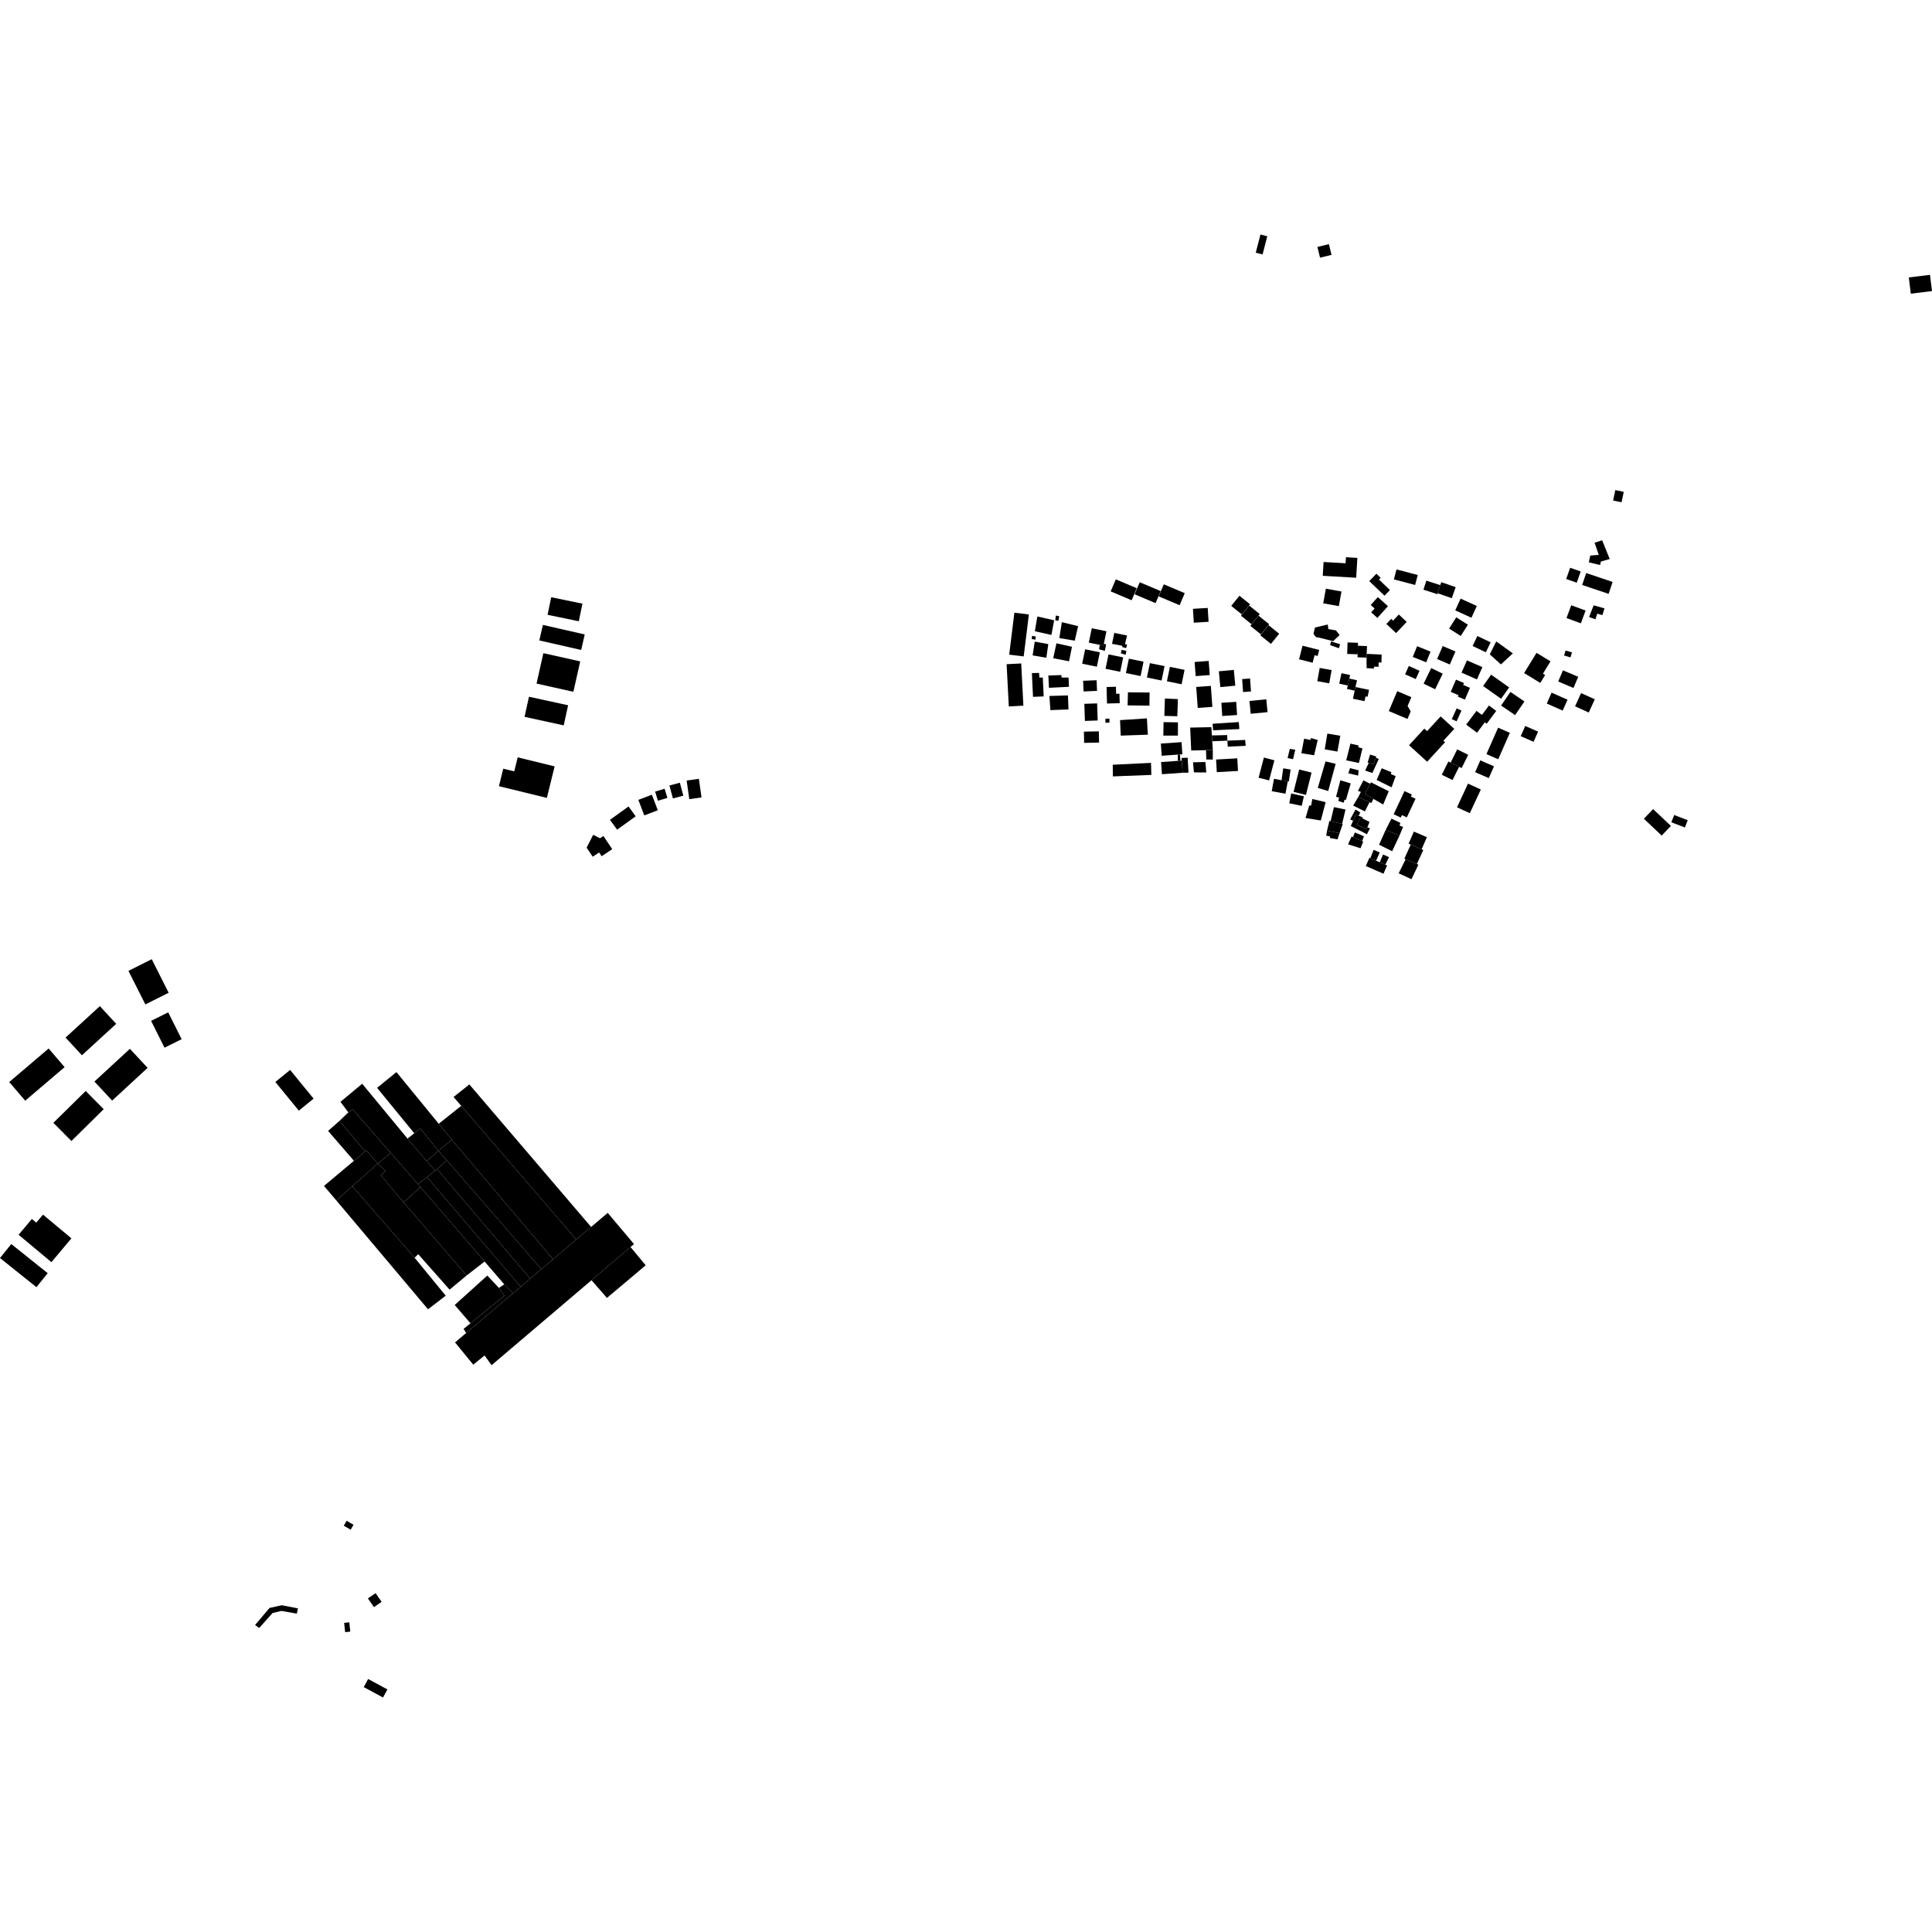 <?xml version="1.0" encoding="utf-8" standalone="no"?>
<!DOCTYPE svg PUBLIC "-//W3C//DTD SVG 1.1//EN"
  "http://www.w3.org/Graphics/SVG/1.1/DTD/svg11.dtd">
<!-- Created with matplotlib (https://matplotlib.org/) -->
<svg height="288pt" version="1.1" viewBox="0 0 288 288" width="288pt" xmlns="http://www.w3.org/2000/svg" xmlns:xlink="http://www.w3.org/1999/xlink">
 <defs>
  <style type="text/css">
*{stroke-linecap:butt;stroke-linejoin:round;}
  </style>
 </defs>
 <g id="figure_1">
  <g id="patch_1">
   <path d="M 0 288 
L 288 288 
L 288 0 
L 0 0 
z
" style="fill:none;opacity:0;"/>
  </g>
  <g id="axes_1">
   <g id="PatchCollection_1">
    <path clip-path="url(#pc599d3518e)" d="M 82.17 89.027 
L 81.625 91.649 
L 86.278 92.61 
L 86.823 89.988 
L 82.17 89.027 
"/>
    <path clip-path="url(#pc599d3518e)" d="M 80.929 93.155 
L 80.396 95.469 
L 86.633 96.889 
L 87.164 94.576 
L 80.929 93.155 
"/>
    <path clip-path="url(#pc599d3518e)" d="M 80.999 97.367 
L 79.98 101.899 
L 85.474 103.124 
L 86.493 98.592 
L 80.999 97.367 
"/>
    <path clip-path="url(#pc599d3518e)" d="M 78.853 103.863 
L 78.196 106.859 
L 84.031 108.129 
L 84.688 105.133 
L 78.853 103.863 
"/>
    <path clip-path="url(#pc599d3518e)" d="M 77.172 112.897 
L 76.657 114.986 
L 75.018 114.586 
L 74.376 117.197 
L 81.52 118.941 
L 82.677 114.242 
L 77.172 112.897 
"/>
    <path clip-path="url(#pc599d3518e)" d="M 88.425 124.444 
L 87.447 126.357 
L 88.354 127.712 
L 89.308 127.078 
L 89.682 127.637 
L 91.266 126.584 
L 89.95 124.617 
L 89.438 124.957 
L 88.425 124.444 
"/>
    <path clip-path="url(#pc599d3518e)" d="M 90.927 122.213 
L 91.992 123.679 
L 94.758 121.685 
L 93.693 120.217 
L 90.927 122.213 
"/>
    <path clip-path="url(#pc599d3518e)" d="M 95.157 119.233 
L 96.042 121.55 
L 98.059 120.785 
L 97.174 118.469 
L 95.157 119.233 
"/>
    <path clip-path="url(#pc599d3518e)" d="M 97.661 118.004 
L 98.073 119.366 
L 99.487 118.94 
L 99.075 117.578 
L 97.661 118.004 
"/>
    <path clip-path="url(#pc599d3518e)" d="M 99.792 117.095 
L 100.311 119.024 
L 101.864 118.608 
L 101.344 116.679 
L 99.792 117.095 
"/>
    <path clip-path="url(#pc599d3518e)" d="M 102.357 116.353 
L 102.75 119.129 
L 104.573 118.872 
L 104.179 116.096 
L 102.357 116.353 
"/>
    <path clip-path="url(#pc599d3518e)" d="M 245.052 122.05 
L 247.704 124.558 
L 249.077 123.116 
L 246.426 120.609 
L 245.052 122.05 
"/>
    <path clip-path="url(#pc599d3518e)" d="M 249.565 121.492 
L 249.146 122.576 
L 251.167 123.352 
L 251.586 122.269 
L 249.565 121.492 
"/>
    <path clip-path="url(#pc599d3518e)" d="M 226.691 109.738 
L 228.606 110.583 
L 229.282 109.064 
L 227.367 108.219 
L 226.691 109.738 
"/>
    <path clip-path="url(#pc599d3518e)" d="M 235.686 103.319 
L 234.791 105.293 
L 236.837 106.214 
L 237.731 104.24 
L 235.686 103.319 
"/>
    <path clip-path="url(#pc599d3518e)" d="M 231.296 103.256 
L 230.574 104.876 
L 232.948 105.927 
L 233.67 104.306 
L 231.296 103.256 
"/>
    <path clip-path="url(#pc599d3518e)" d="M 232.988 99.927 
L 232.279 101.592 
L 234.555 102.555 
L 235.265 100.89 
L 232.988 99.927 
"/>
    <path clip-path="url(#pc599d3518e)" d="M 233.374 96.97 
L 233.15 97.712 
L 234.108 97.998 
L 234.331 97.255 
L 233.374 96.97 
"/>
    <path clip-path="url(#pc599d3518e)" d="M 229.048 97.316 
L 227.197 100.334 
L 229.609 101.802 
L 230.327 100.63 
L 230.004 100.431 
L 231.135 98.585 
L 229.048 97.316 
"/>
    <path clip-path="url(#pc599d3518e)" d="M 225.159 103.144 
L 223.765 105.175 
L 225.852 106.598 
L 227.247 104.567 
L 225.159 103.144 
"/>
    <path clip-path="url(#pc599d3518e)" d="M 218.562 108.021 
L 220.182 109.224 
L 221.336 107.678 
L 221.618 107.887 
L 223.042 105.978 
L 221.957 105.171 
L 220.91 106.572 
L 220.096 105.969 
L 218.562 108.021 
"/>
    <path clip-path="url(#pc599d3518e)" d="M 223.319 108.473 
L 221.581 112.416 
L 223.337 113.183 
L 225.073 109.239 
L 223.319 108.473 
"/>
    <path clip-path="url(#pc599d3518e)" d="M 220.666 113.347 
L 219.897 115.107 
L 221.935 115.991 
L 222.704 114.232 
L 220.666 113.347 
"/>
    <path clip-path="url(#pc599d3518e)" d="M 218.832 116.813 
L 217.194 120.341 
L 219.105 121.222 
L 220.744 117.695 
L 218.832 116.813 
"/>
    <path clip-path="url(#pc599d3518e)" d="M 217.862 105.922 
L 217.141 105.597 
L 216.413 107.202 
L 217.134 107.527 
L 217.862 105.922 
"/>
    <path clip-path="url(#pc599d3518e)" d="M 214.752 106.794 
L 216.789 108.651 
L 215.167 110.418 
L 215.414 110.643 
L 212.742 113.55 
L 210.044 111.089 
L 212.321 108.611 
L 212.735 108.988 
L 214.752 106.794 
"/>
    <path clip-path="url(#pc599d3518e)" d="M 215.908 113.516 
L 216.244 113.681 
L 217.508 114.307 
L 216.525 116.282 
L 214.925 115.492 
L 215.908 113.516 
"/>
    <path clip-path="url(#pc599d3518e)" d="M 216.244 113.681 
L 217.508 114.307 
L 217.887 114.49 
L 218.864 112.519 
L 217.222 111.712 
L 216.244 113.681 
"/>
    <path clip-path="url(#pc599d3518e)" d="M 224.966 102.473 
L 222.282 100.573 
L 221.08 102.262 
L 223.764 104.161 
L 224.966 102.473 
"/>
    <path clip-path="url(#pc599d3518e)" d="M 218.676 98.441 
L 217.867 100.273 
L 220.166 101.281 
L 220.975 99.449 
L 218.676 98.441 
"/>
    <path clip-path="url(#pc599d3518e)" d="M 217.043 101.312 
L 216.255 103.136 
L 217.42 103.635 
L 217.329 103.846 
L 218.368 104.291 
L 219.125 102.535 
L 218.116 102.102 
L 218.236 101.822 
L 217.043 101.312 
"/>
    <path clip-path="url(#pc599d3518e)" d="M 213.348 99.591 
L 212.215 101.914 
L 213.934 102.746 
L 215.067 100.424 
L 213.348 99.591 
"/>
    <path clip-path="url(#pc599d3518e)" d="M 215.062 96.306 
L 214.225 98.24 
L 216.121 99.055 
L 216.959 97.121 
L 215.062 96.306 
"/>
    <path clip-path="url(#pc599d3518e)" d="M 222.205 95.748 
L 221.495 97.233 
L 219.519 96.297 
L 220.228 94.81 
L 222.205 95.748 
"/>
    <path clip-path="url(#pc599d3518e)" d="M 234.218 90.227 
L 233.515 92.135 
L 235.661 92.918 
L 236.363 91.01 
L 234.218 90.227 
"/>
    <path clip-path="url(#pc599d3518e)" d="M 236.879 91.979 
L 237.564 90.234 
L 239.174 90.687 
L 238.869 91.701 
L 238.106 91.473 
L 237.829 92.317 
L 236.879 91.979 
"/>
    <path clip-path="url(#pc599d3518e)" d="M 234.06 84.637 
L 233.471 86.312 
L 235.045 86.86 
L 235.634 85.187 
L 234.06 84.637 
"/>
    <path clip-path="url(#pc599d3518e)" d="M 236.451 85.424 
L 235.85 87.2 
L 239.793 88.525 
L 240.394 86.751 
L 236.451 85.424 
"/>
    <path clip-path="url(#pc599d3518e)" d="M 236.848 83.828 
L 238.524 84.229 
L 238.642 83.706 
L 239.958 83.331 
L 238.831 80.538 
L 237.7 80.907 
L 238.326 82.712 
L 237.053 82.818 
L 236.848 83.828 
"/>
    <path clip-path="url(#pc599d3518e)" d="M 240.794 73.056 
L 240.464 74.61 
L 241.72 74.874 
L 242.05 73.321 
L 240.794 73.056 
"/>
    <path clip-path="url(#pc599d3518e)" d="M 222.078 97.538 
L 223.737 99.044 
L 225.517 97.401 
L 223.044 95.617 
L 222.078 97.538 
"/>
    <path clip-path="url(#pc599d3518e)" d="M 216.016 93.701 
L 217.75 94.8 
L 218.82 93.125 
L 217.086 92.026 
L 216.016 93.701 
"/>
    <path clip-path="url(#pc599d3518e)" d="M 216.93 90.986 
L 219.344 92.085 
L 220.146 90.333 
L 217.733 89.235 
L 216.93 90.986 
"/>
    <path clip-path="url(#pc599d3518e)" d="M 206.664 93.015 
L 208.117 94.374 
L 209.693 92.702 
L 208.519 91.605 
L 207.66 92.516 
L 207.38 92.255 
L 206.664 93.015 
"/>
    <path clip-path="url(#pc599d3518e)" d="M 205.392 89.009 
L 204.329 90.188 
L 204.914 90.711 
L 204.4 91.28 
L 205.327 92.109 
L 206.903 90.361 
L 205.392 89.009 
"/>
    <path clip-path="url(#pc599d3518e)" d="M 204.113 86.627 
L 206.385 88.801 
L 207.198 87.955 
L 205.563 86.391 
L 205.811 86.132 
L 205.177 85.524 
L 204.113 86.627 
"/>
    <path clip-path="url(#pc599d3518e)" d="M 208.174 84.884 
L 207.781 86.369 
L 210.949 87.2 
L 211.341 85.716 
L 208.174 84.884 
"/>
    <path clip-path="url(#pc599d3518e)" d="M 212.621 86.559 
L 212.189 87.904 
L 214.326 88.587 
L 214.289 88.433 
L 214.68 87.218 
L 212.621 86.559 
"/>
    <path clip-path="url(#pc599d3518e)" d="M 214.289 88.433 
L 216.419 89.17 
L 216.994 87.523 
L 214.865 86.786 
L 214.68 87.218 
L 214.289 88.433 
"/>
    <path clip-path="url(#pc599d3518e)" d="M 197.643 87.756 
L 197.25 89.937 
L 199.579 90.354 
L 199.972 88.173 
L 197.643 87.756 
"/>
    <path clip-path="url(#pc599d3518e)" d="M 197.303 83.775 
L 197.182 85.834 
L 202.164 86.124 
L 202.34 83.163 
L 200.637 83.063 
L 200.583 83.967 
L 197.303 83.775 
"/>
    <path clip-path="url(#pc599d3518e)" d="M 187.894 34.957 
L 187.193 37.67 
L 188.211 37.93 
L 188.91 35.218 
L 187.894 34.957 
"/>
    <path clip-path="url(#pc599d3518e)" d="M 196.386 36.81 
L 196.776 38.412 
L 198.487 37.996 
L 198.098 36.395 
L 196.386 36.81 
"/>
    <path clip-path="url(#pc599d3518e)" d="M 208.284 103.033 
L 207.024 105.998 
L 209.813 107.173 
L 210.291 106.05 
L 209.829 105.243 
L 210.39 103.923 
L 208.284 103.033 
"/>
    <path clip-path="url(#pc599d3518e)" d="M 210.013 99.277 
L 209.452 100.515 
L 211.042 101.23 
L 211.605 99.994 
L 210.013 99.277 
"/>
    <path clip-path="url(#pc599d3518e)" d="M 211.245 96.331 
L 210.599 97.928 
L 212.601 98.733 
L 213.246 97.134 
L 211.245 96.331 
"/>
    <path clip-path="url(#pc599d3518e)" d="M 202.052 102.412 
L 201.937 102.957 
L 201.683 104.158 
L 203.406 104.521 
L 203.558 103.806 
L 203.862 103.87 
L 204.081 102.84 
L 202.052 102.412 
"/>
    <path clip-path="url(#pc599d3518e)" d="M 201.937 102.957 
L 202.052 102.412 
L 202.287 101.409 
L 201.138 101.152 
L 200.918 102.188 
L 200.789 102.696 
L 201.937 102.957 
"/>
    <path clip-path="url(#pc599d3518e)" d="M 200.918 102.188 
L 201.138 101.152 
L 201.251 100.628 
L 199.971 100.355 
L 199.637 101.915 
L 200.918 102.188 
"/>
    <path clip-path="url(#pc599d3518e)" d="M 196.727 99.569 
L 196.368 101.542 
L 198.144 101.864 
L 198.504 99.891 
L 196.727 99.569 
"/>
    <path clip-path="url(#pc599d3518e)" d="M 194.167 96.255 
L 193.65 98.28 
L 195.674 98.792 
L 195.962 97.67 
L 196.42 97.787 
L 196.651 96.885 
L 194.167 96.255 
"/>
    <path clip-path="url(#pc599d3518e)" d="M 209.979 125.765 
L 210.301 125.904 
L 211.92 126.601 
L 212.704 124.796 
L 210.764 123.961 
L 209.979 125.765 
"/>
    <path clip-path="url(#pc599d3518e)" d="M 210.301 125.904 
L 209.339 128.014 
L 209.532 128.095 
L 211.21 128.794 
L 212.171 126.706 
L 211.92 126.601 
L 210.301 125.904 
"/>
    <path clip-path="url(#pc599d3518e)" d="M 209.532 128.095 
L 211.21 128.794 
L 211.433 128.904 
L 210.406 131.061 
L 208.498 130.181 
L 209.532 128.095 
"/>
    <path clip-path="url(#pc599d3518e)" d="M 204.139 127.869 
L 203.6 129.097 
L 206.233 130.245 
L 206.772 129.015 
L 206.514 128.902 
L 205.672 128.536 
L 205.132 128.301 
L 204.271 127.927 
L 204.139 127.869 
"/>
    <path clip-path="url(#pc599d3518e)" d="M 14.077 161.223 
L 16.717 164.064 
L 22.004 159.184 
L 19.365 156.344 
L 14.077 161.223 
"/>
    <path clip-path="url(#pc599d3518e)" d="M 7.956 167.377 
L 10.645 170.087 
L 15.459 165.342 
L 12.772 162.633 
L 7.956 167.377 
"/>
    <path clip-path="url(#pc599d3518e)" d="M 1.375 161.298 
L 3.757 164.078 
L 9.631 159.076 
L 7.25 156.298 
L 1.375 161.298 
"/>
    <path clip-path="url(#pc599d3518e)" d="M 9.773 154.668 
L 12.209 157.309 
L 17.322 152.623 
L 14.886 149.983 
L 9.773 154.668 
"/>
    <path clip-path="url(#pc599d3518e)" d="M 22.522 152.175 
L 24.522 156.176 
L 27.075 154.91 
L 25.075 150.908 
L 22.522 152.175 
"/>
    <path clip-path="url(#pc599d3518e)" d="M 19.147 144.728 
L 21.67 149.728 
L 25.142 147.987 
L 22.619 142.987 
L 19.147 144.728 
"/>
    <path clip-path="url(#pc599d3518e)" d="M 2.772 184.067 
L 7.667 188.145 
L 10.647 184.595 
L 6.409 181.064 
L 5.409 182.254 
L 4.753 181.707 
L 2.772 184.067 
"/>
    <path clip-path="url(#pc599d3518e)" d="M 0 187.533 
L 5.431 191.876 
L 7.11 189.791 
L 1.679 185.448 
L 0 187.533 
"/>
    <path clip-path="url(#pc599d3518e)" d="M 54.879 250.287 
L 54.223 251.493 
L 57.095 253.043 
L 57.751 251.837 
L 54.879 250.287 
"/>
    <path clip-path="url(#pc599d3518e)" d="M 54.843 238.274 
L 55.747 239.573 
L 56.888 238.783 
L 55.984 237.486 
L 54.843 238.274 
"/>
    <path clip-path="url(#pc599d3518e)" d="M 51.246 227.436 
L 52.271 228.029 
L 52.699 227.296 
L 51.672 226.703 
L 51.246 227.436 
"/>
    <path clip-path="url(#pc599d3518e)" d="M 51.301 241.919 
L 52.066 241.836 
L 52.219 243.221 
L 51.453 243.305 
L 51.301 241.919 
"/>
    <path clip-path="url(#pc599d3518e)" d="M 38.027 242.238 
L 38.637 242.68 
L 40.628 240.452 
L 41.945 240.135 
L 44.251 240.543 
L 44.412 239.752 
L 41.987 239.289 
L 40.177 239.695 
L 38.027 242.238 
"/>
    <path clip-path="url(#pc599d3518e)" d="M 204.271 127.927 
L 204.766 126.684 
L 205.666 127.079 
L 205.132 128.301 
L 204.271 127.927 
"/>
    <path clip-path="url(#pc599d3518e)" d="M 205.672 128.536 
L 206.173 127.378 
L 207.055 127.773 
L 206.514 128.902 
L 205.672 128.536 
"/>
    <path clip-path="url(#pc599d3518e)" d="M 205.574 125.922 
L 206.561 123.719 
L 208.62 124.558 
L 207.526 126.894 
L 205.574 125.922 
"/>
    <path clip-path="url(#pc599d3518e)" d="M 206.561 123.719 
L 207.416 122.035 
L 208.746 122.658 
L 208.63 123.067 
L 209.153 123.272 
L 208.62 124.558 
L 206.561 123.719 
"/>
    <path clip-path="url(#pc599d3518e)" d="M 207.749 121.38 
L 209.368 117.927 
L 210.464 118.438 
L 210.32 118.745 
L 211.013 119.068 
L 209.712 121.844 
L 208.983 121.506 
L 208.81 121.873 
L 207.749 121.38 
"/>
    <path clip-path="url(#pc599d3518e)" d="M 205.213 116.265 
L 205.972 114.523 
L 207.416 115.114 
L 207.322 115.384 
L 208.05 115.698 
L 207.445 117.365 
L 205.213 116.265 
"/>
    <path clip-path="url(#pc599d3518e)" d="M 203.459 118.355 
L 204.247 116.838 
L 204.362 116.619 
L 207.02 117.95 
L 206.187 119.931 
L 204.734 119.09 
L 203.459 118.355 
"/>
    <path clip-path="url(#pc599d3518e)" d="M 204.247 116.838 
L 203.243 116.325 
L 202.428 117.895 
L 202.865 118.045 
L 202.477 118.814 
L 204.158 119.585 
L 204.425 119.706 
L 204.734 119.09 
L 203.459 118.355 
L 204.247 116.838 
"/>
    <path clip-path="url(#pc599d3518e)" d="M 201.714 120.085 
L 202.477 118.814 
L 204.158 119.585 
L 203.457 120.955 
L 201.714 120.085 
"/>
    <path clip-path="url(#pc599d3518e)" d="M 202.242 122.904 
L 202.817 121.864 
L 203.113 122.01 
L 204.151 122.518 
L 203.83 123.333 
L 203.722 123.607 
L 202.242 122.904 
"/>
    <path clip-path="url(#pc599d3518e)" d="M 203.83 123.333 
L 204.221 123.478 
L 203.764 124.353 
L 201.356 123.136 
L 201.703 122.348 
L 202.105 121.436 
L 202.532 121.604 
L 203.144 121.844 
L 203.113 122.01 
L 202.817 121.864 
L 202.242 122.904 
L 203.722 123.607 
L 203.83 123.333 
"/>
    <path clip-path="url(#pc599d3518e)" d="M 201.703 122.348 
L 201.275 122.145 
L 202.062 120.68 
L 202.773 121.119 
L 202.532 121.604 
L 202.105 121.436 
L 201.703 122.348 
"/>
    <path clip-path="url(#pc599d3518e)" d="M 201.485 124.698 
L 201.688 124.786 
L 203.05 125.383 
L 203.213 125.454 
L 202.812 126.449 
L 200.946 125.861 
L 201.485 124.698 
"/>
    <path clip-path="url(#pc599d3518e)" d="M 201.688 124.786 
L 201.97 124.09 
L 203.323 124.663 
L 203.05 125.383 
L 201.688 124.786 
"/>
    <path clip-path="url(#pc599d3518e)" d="M 197.692 124.568 
L 197.824 123.826 
L 199.684 124.201 
L 199.383 125.12 
L 198.269 124.925 
L 198.262 124.68 
L 197.692 124.568 
"/>
    <path clip-path="url(#pc599d3518e)" d="M 197.824 123.826 
L 198.17 122.364 
L 198.352 122.407 
L 200.07 122.811 
L 200.166 122.834 
L 199.684 124.201 
L 197.824 123.826 
"/>
    <path clip-path="url(#pc599d3518e)" d="M 198.352 122.407 
L 198.847 120.317 
L 200.573 120.674 
L 200.07 122.811 
L 198.352 122.407 
"/>
    <path clip-path="url(#pc599d3518e)" d="M 195.626 119.105 
L 197.612 119.577 
L 196.895 122.31 
L 194.614 121.939 
L 195.164 120.081 
L 195.441 120.093 
L 195.626 119.105 
"/>
    <path clip-path="url(#pc599d3518e)" d="M 192.48 118.28 
L 194.372 118.703 
L 194.045 120.125 
L 192.185 119.742 
L 192.48 118.28 
"/>
    <path clip-path="url(#pc599d3518e)" d="M 193.667 114.709 
L 195.511 115.169 
L 194.676 118.501 
L 192.831 118.041 
L 193.667 114.709 
"/>
    <path clip-path="url(#pc599d3518e)" d="M 196.439 117.452 
L 197.994 117.917 
L 199.103 113.863 
L 197.593 113.498 
L 196.439 117.452 
"/>
    <path clip-path="url(#pc599d3518e)" d="M 199.804 116.317 
L 201.347 116.783 
L 200.632 119.26 
L 200.425 119.204 
L 200.305 119.659 
L 199.507 119.406 
L 199.614 118.882 
L 199.16 118.792 
L 199.804 116.317 
"/>
    <path clip-path="url(#pc599d3518e)" d="M 200.993 115.278 
L 201.248 114.503 
L 202.531 114.833 
L 202.452 115.613 
L 200.993 115.278 
"/>
    <path clip-path="url(#pc599d3518e)" d="M 201.311 110.849 
L 202.531 111.129 
L 202.467 111.386 
L 203.099 111.572 
L 202.57 113.737 
L 200.678 113.344 
L 201.311 110.849 
"/>
    <path clip-path="url(#pc599d3518e)" d="M 204.236 112.479 
L 205.18 112.788 
L 205.109 112.966 
L 204.731 113.916 
L 204.031 113.722 
L 203.872 113.676 
L 204.236 112.479 
"/>
    <path clip-path="url(#pc599d3518e)" d="M 205.109 112.966 
L 205.529 113.145 
L 204.577 115.231 
L 203.507 114.865 
L 204.031 113.722 
L 204.731 113.916 
L 205.109 112.966 
"/>
    <path clip-path="url(#pc599d3518e)" d="M 197.866 109.357 
L 199.796 109.678 
L 199.366 112.034 
L 197.476 111.702 
L 197.866 109.357 
"/>
    <path clip-path="url(#pc599d3518e)" d="M 195.339 110.303 
L 195.423 110.024 
L 196.428 110.311 
L 195.891 112.59 
L 193.992 112.278 
L 194.399 110.118 
L 195.339 110.303 
"/>
    <path clip-path="url(#pc599d3518e)" d="M 192.268 111.634 
L 193.082 111.754 
L 192.756 113.175 
L 191.94 113.006 
L 192.268 111.634 
"/>
    <path clip-path="url(#pc599d3518e)" d="M 196.017 93.544 
L 197.926 93.096 
L 198.021 93.781 
L 199.146 93.969 
L 199.691 94.66 
L 198.729 95.582 
L 196.641 95.051 
L 196.229 94.989 
L 196.037 94.828 
L 195.803 94.481 
L 196.017 93.544 
"/>
    <path clip-path="url(#pc599d3518e)" d="M 198.279 96.173 
L 198.407 95.613 
L 199.77 96.038 
L 199.598 96.633 
L 198.279 96.173 
"/>
    <path clip-path="url(#pc599d3518e)" d="M 200.878 95.768 
L 202.425 95.82 
L 202.432 96.259 
L 202.382 97.533 
L 200.822 97.482 
L 200.878 95.768 
"/>
    <path clip-path="url(#pc599d3518e)" d="M 202.432 96.259 
L 203.775 96.31 
L 203.73 97.472 
L 203.707 98.031 
L 202.364 97.979 
L 202.382 97.533 
L 202.432 96.259 
"/>
    <path clip-path="url(#pc599d3518e)" d="M 203.73 97.472 
L 205.954 97.575 
L 205.934 98.775 
L 205.51 98.743 
L 205.507 99.39 
L 204.815 99.377 
L 204.823 99.654 
L 203.717 99.6 
L 203.707 98.031 
L 203.73 97.472 
"/>
    <path clip-path="url(#pc599d3518e)" d="M 183.536 90.318 
L 184.765 88.806 
L 186.343 90.079 
L 185.113 91.59 
L 183.536 90.318 
"/>
    <path clip-path="url(#pc599d3518e)" d="M 184.986 91.779 
L 186.215 90.267 
L 187.793 91.54 
L 186.562 93.052 
L 184.986 91.779 
"/>
    <path clip-path="url(#pc599d3518e)" d="M 186.386 93.295 
L 187.615 91.782 
L 189.191 93.054 
L 187.962 94.568 
L 186.386 93.295 
"/>
    <path clip-path="url(#pc599d3518e)" d="M 187.878 94.71 
L 189.107 93.197 
L 190.685 94.47 
L 189.456 95.983 
L 187.878 94.71 
"/>
    <path clip-path="url(#pc599d3518e)" d="M 165.568 88.158 
L 166.333 86.364 
L 169.456 87.683 
L 168.693 89.479 
L 165.568 88.158 
"/>
    <path clip-path="url(#pc599d3518e)" d="M 169.134 88.589 
L 169.899 86.794 
L 173.022 88.113 
L 172.258 89.908 
L 169.134 88.589 
"/>
    <path clip-path="url(#pc599d3518e)" d="M 172.721 88.898 
L 173.485 87.102 
L 176.609 88.421 
L 175.844 90.218 
L 172.721 88.898 
"/>
    <path clip-path="url(#pc599d3518e)" d="M 177.831 90.756 
L 180.033 90.624 
L 180.159 92.691 
L 177.956 92.825 
L 177.831 90.756 
"/>
    <path clip-path="url(#pc599d3518e)" d="M 178.078 98.682 
L 180.174 98.523 
L 180.336 100.629 
L 178.239 100.787 
L 178.078 98.682 
"/>
    <path clip-path="url(#pc599d3518e)" d="M 181.693 100.067 
L 183.922 99.86 
L 184.144 102.213 
L 181.913 102.421 
L 181.693 100.067 
"/>
    <path clip-path="url(#pc599d3518e)" d="M 185.163 101.231 
L 186.344 101.146 
L 186.482 103.077 
L 185.301 103.161 
L 185.163 101.231 
"/>
    <path clip-path="url(#pc599d3518e)" d="M 186.255 104.491 
L 188.765 104.247 
L 188.952 106.157 
L 186.443 106.401 
L 186.255 104.491 
"/>
    <path clip-path="url(#pc599d3518e)" d="M 182.069 104.766 
L 184.279 104.623 
L 184.407 106.587 
L 182.196 106.73 
L 182.069 104.766 
"/>
    <path clip-path="url(#pc599d3518e)" d="M 178.317 102.404 
L 180.499 102.246 
L 180.727 105.371 
L 178.545 105.53 
L 178.317 102.404 
"/>
    <path clip-path="url(#pc599d3518e)" d="M 180.759 107.887 
L 184.667 107.639 
L 184.746 108.68 
L 180.837 108.864 
L 180.759 107.887 
"/>
    <path clip-path="url(#pc599d3518e)" d="M 181.28 113.221 
L 184.44 113.044 
L 184.545 114.926 
L 181.384 115.103 
L 181.28 113.221 
"/>
    <path clip-path="url(#pc599d3518e)" d="M 188.405 112.927 
L 189.97 113.337 
L 189.182 116.337 
L 187.618 115.929 
L 188.405 112.927 
"/>
    <path clip-path="url(#pc599d3518e)" d="M 189.914 116.094 
L 191.037 116.301 
L 191.964 116.471 
L 191.622 118.318 
L 189.572 117.942 
L 189.914 116.094 
"/>
    <path clip-path="url(#pc599d3518e)" d="M 191.037 116.301 
L 191.289 114.535 
L 192.39 114.71 
L 192.122 116.501 
L 191.964 116.471 
L 191.037 116.301 
"/>
    <path clip-path="url(#pc599d3518e)" d="M 177.42 108.461 
L 180.576 108.398 
L 180.654 109.63 
L 180.71 110.497 
L 180.792 111.795 
L 179.78 111.82 
L 177.571 111.877 
L 177.42 108.461 
"/>
    <path clip-path="url(#pc599d3518e)" d="M 151.212 91.332 
L 153.374 91.597 
L 152.6 97.852 
L 150.438 97.586 
L 151.212 91.332 
"/>
    <path clip-path="url(#pc599d3518e)" d="M 150.055 99.012 
L 152.231 98.899 
L 152.555 105.195 
L 150.379 105.306 
L 150.055 99.012 
"/>
    <path clip-path="url(#pc599d3518e)" d="M 174.395 99.408 
L 176.581 99.857 
L 176.139 102.001 
L 173.951 101.554 
L 174.395 99.408 
"/>
    <path clip-path="url(#pc599d3518e)" d="M 171.412 98.852 
L 173.599 99.299 
L 173.155 101.445 
L 170.969 100.996 
L 171.412 98.852 
"/>
    <path clip-path="url(#pc599d3518e)" d="M 168.28 98.188 
L 170.467 98.635 
L 170.024 100.782 
L 167.836 100.333 
L 168.28 98.188 
"/>
    <path clip-path="url(#pc599d3518e)" d="M 161.763 96.791 
L 163.951 97.24 
L 163.508 99.385 
L 161.32 98.937 
L 161.763 96.791 
"/>
    <path clip-path="url(#pc599d3518e)" d="M 165.246 97.551 
L 167.432 97.998 
L 166.989 100.143 
L 164.802 99.695 
L 165.246 97.551 
"/>
    <path clip-path="url(#pc599d3518e)" d="M 162.748 93.652 
L 164.934 94.1 
L 164.55 95.96 
L 164.491 96.244 
L 163.94 96.132 
L 162.304 95.797 
L 162.748 93.652 
"/>
    <path clip-path="url(#pc599d3518e)" d="M 180.654 109.63 
L 182.935 109.578 
L 182.96 110.412 
L 180.71 110.497 
L 180.654 109.63 
"/>
    <path clip-path="url(#pc599d3518e)" d="M 182.96 110.412 
L 185.616 110.298 
L 185.69 111.179 
L 183.02 111.308 
L 182.96 110.412 
"/>
    <path clip-path="url(#pc599d3518e)" d="M 179.78 111.82 
L 179.823 113.219 
L 180.79 113.223 
L 180.792 111.795 
L 179.78 111.82 
"/>
    <path clip-path="url(#pc599d3518e)" d="M 177.838 113.633 
L 179.689 113.594 
L 179.818 115.147 
L 177.98 115.139 
L 177.838 113.633 
"/>
    <path clip-path="url(#pc599d3518e)" d="M 173.081 113.596 
L 175.577 113.422 
L 175.958 113.395 
L 176.165 113.38 
L 176.292 115.194 
L 173.207 115.41 
L 173.081 113.596 
"/>
    <path clip-path="url(#pc599d3518e)" d="M 173.046 110.844 
L 176.13 110.629 
L 176.257 112.443 
L 175.897 112.468 
L 175.579 112.489 
L 173.173 112.657 
L 173.046 110.844 
"/>
    <path clip-path="url(#pc599d3518e)" d="M 173.45 107.649 
L 175.594 107.68 
L 175.59 109.656 
L 173.415 109.657 
L 173.45 107.649 
"/>
    <path clip-path="url(#pc599d3518e)" d="M 173.65 104.127 
L 175.587 104.213 
L 175.503 106.769 
L 173.567 106.714 
L 173.65 104.127 
"/>
    <path clip-path="url(#pc599d3518e)" d="M 168.144 103.203 
L 171.367 103.232 
L 171.345 105.192 
L 168.09 105.147 
L 168.144 103.203 
"/>
    <path clip-path="url(#pc599d3518e)" d="M 166.965 107.349 
L 170.968 107.083 
L 171.106 109.518 
L 167.066 109.658 
L 166.965 107.349 
"/>
    <path clip-path="url(#pc599d3518e)" d="M 175.579 112.489 
L 175.577 113.422 
L 175.958 113.395 
L 175.897 112.468 
L 175.579 112.489 
"/>
    <path clip-path="url(#pc599d3518e)" d="M 176.165 113.38 
L 176.126 112.987 
L 177.043 112.952 
L 177.168 115.179 
L 176.292 115.194 
L 176.165 113.38 
"/>
    <path clip-path="url(#pc599d3518e)" d="M 165.875 113.998 
L 171.578 113.721 
L 171.632 115.516 
L 165.893 115.737 
L 165.875 113.998 
"/>
    <path clip-path="url(#pc599d3518e)" d="M 161.457 101.483 
L 163.467 101.4 
L 163.533 102.989 
L 161.524 103.073 
L 161.457 101.483 
"/>
    <path clip-path="url(#pc599d3518e)" d="M 161.64 104.917 
L 163.546 104.854 
L 163.63 107.402 
L 161.724 107.465 
L 161.64 104.917 
"/>
    <path clip-path="url(#pc599d3518e)" d="M 164.782 107.144 
L 165.374 107.114 
L 165.393 107.717 
L 164.789 107.746 
L 164.782 107.144 
"/>
    <path clip-path="url(#pc599d3518e)" d="M 161.576 109.066 
L 163.803 109.017 
L 163.838 110.692 
L 161.612 110.739 
L 161.576 109.066 
"/>
    <path clip-path="url(#pc599d3518e)" d="M 164.955 102.411 
L 166.35 102.374 
L 166.377 103.422 
L 166.876 103.408 
L 166.914 104.823 
L 165.019 104.873 
L 164.955 102.411 
"/>
    <path clip-path="url(#pc599d3518e)" d="M 156.436 103.748 
L 159.196 103.664 
L 159.279 105.755 
L 156.578 105.857 
L 156.436 103.748 
"/>
    <path clip-path="url(#pc599d3518e)" d="M 153.822 100.334 
L 154.891 100.313 
L 154.936 100.997 
L 155.448 101.003 
L 155.58 103.817 
L 153.988 103.877 
L 153.822 100.334 
"/>
    <path clip-path="url(#pc599d3518e)" d="M 156.276 100.701 
L 158.218 100.63 
L 158.251 100.999 
L 159.287 101.004 
L 159.352 102.382 
L 156.366 102.529 
L 156.276 100.701 
"/>
    <path clip-path="url(#pc599d3518e)" d="M 157.479 95.9 
L 159.798 96.413 
L 159.361 98.576 
L 157.003 98.125 
L 157.479 95.9 
"/>
    <path clip-path="url(#pc599d3518e)" d="M 158.284 92.745 
L 160.71 93.34 
L 160.21 95.503 
L 157.916 95.114 
L 158.284 92.745 
"/>
    <path clip-path="url(#pc599d3518e)" d="M 154.636 91.897 
L 157.144 92.467 
L 156.73 94.649 
L 154.263 94.098 
L 154.636 91.897 
"/>
    <path clip-path="url(#pc599d3518e)" d="M 154.247 95.643 
L 156.269 96.02 
L 155.974 98.053 
L 153.933 97.698 
L 154.247 95.643 
"/>
    <path clip-path="url(#pc599d3518e)" d="M 157.397 91.754 
L 157.894 91.86 
L 157.785 92.529 
L 157.306 92.466 
L 157.397 91.754 
"/>
    <path clip-path="url(#pc599d3518e)" d="M 153.856 94.783 
L 154.405 94.887 
L 154.342 95.363 
L 153.792 95.25 
L 153.856 94.783 
"/>
    <path clip-path="url(#pc599d3518e)" d="M 163.94 96.132 
L 163.841 96.786 
L 164.697 97.029 
L 164.891 96.067 
L 164.55 95.96 
L 164.491 96.244 
L 163.94 96.132 
"/>
    <path clip-path="url(#pc599d3518e)" d="M 167.193 96.871 
L 167.907 97.025 
L 167.803 97.596 
L 167.088 97.403 
L 167.193 96.871 
"/>
    <path clip-path="url(#pc599d3518e)" d="M 166.109 94.347 
L 168.006 94.734 
L 167.7 96.037 
L 168.017 96.065 
L 167.876 96.617 
L 167.301 96.457 
L 167.296 96.263 
L 165.766 95.975 
L 166.109 94.347 
"/>
    <path clip-path="url(#pc599d3518e)" d="M 284.542 41.358 
L 284.842 43.78 
L 288 43.389 
L 287.7 40.969 
L 284.542 41.358 
"/>
    <path clip-path="url(#pc599d3518e)" d="M 41.045 161.286 
L 43.25 159.495 
L 46.748 163.772 
L 44.545 165.561 
L 41.045 161.286 
"/>
    <path clip-path="url(#pc599d3518e)" d="M 67.612 163.526 
L 69.965 161.653 
L 88.117 182.904 
L 85.896 184.757 
L 68.751 164.848 
L 67.612 163.526 
"/>
    <path clip-path="url(#pc599d3518e)" d="M 65.4 167.517 
L 68.751 164.848 
L 85.896 184.757 
L 82.45 187.712 
L 67.347 169.898 
L 65.4 167.517 
"/>
    <path clip-path="url(#pc599d3518e)" d="M 90.591 180.805 
L 94.509 185.45 
L 93.991 185.892 
L 88.173 190.839 
L 73.28 203.507 
L 72.232 202.058 
L 70.546 203.429 
L 67.834 200.11 
L 69.485 198.71 
L 76.473 192.781 
L 77.614 191.813 
L 79.033 190.61 
L 80.702 189.194 
L 82.45 187.712 
L 85.896 184.757 
L 88.117 182.904 
L 90.591 180.805 
"/>
    <path clip-path="url(#pc599d3518e)" d="M 93.991 185.892 
L 96.253 188.615 
L 90.479 193.477 
L 88.173 190.839 
L 93.991 185.892 
"/>
    <path clip-path="url(#pc599d3518e)" d="M 56.211 162.162 
L 59.097 159.816 
L 65.4 167.517 
L 67.347 169.898 
L 65.346 171.555 
L 62.641 168.212 
L 61.753 168.934 
L 56.211 162.162 
"/>
    <path clip-path="url(#pc599d3518e)" d="M 65.346 171.555 
L 67.347 169.898 
L 82.45 187.712 
L 80.702 189.194 
L 66.614 172.982 
L 65.346 171.555 
"/>
    <path clip-path="url(#pc599d3518e)" d="M 69.485 198.71 
L 69.113 198.088 
L 70.129 197.262 
L 75.184 193.152 
L 74.376 191.989 
L 75.165 191.451 
L 76.473 192.781 
L 69.485 198.71 
"/>
    <path clip-path="url(#pc599d3518e)" d="M 70.129 197.262 
L 67.782 194.532 
L 72.644 190.146 
L 74.376 191.989 
L 75.184 193.152 
L 70.129 197.262 
"/>
    <path clip-path="url(#pc599d3518e)" d="M 60.746 169.728 
L 61.753 168.934 
L 62.641 168.212 
L 65.346 171.555 
L 63.611 173.083 
L 60.746 169.728 
"/>
    <path clip-path="url(#pc599d3518e)" d="M 48.295 176.784 
L 52.761 173.041 
L 54.44 171.633 
L 54.612 171.488 
L 56.316 173.459 
L 52.518 176.829 
L 50.133 178.944 
L 48.295 176.784 
"/>
    <path clip-path="url(#pc599d3518e)" d="M 63.611 173.083 
L 64.878 174.512 
L 65.156 174.266 
L 66.614 172.982 
L 65.346 171.555 
L 63.611 173.083 
"/>
    <path clip-path="url(#pc599d3518e)" d="M 65.156 174.266 
L 79.033 190.61 
L 80.702 189.194 
L 66.614 172.982 
L 65.156 174.266 
"/>
    <path clip-path="url(#pc599d3518e)" d="M 50.752 164.249 
L 53.99 161.551 
L 60.746 169.728 
L 63.611 173.083 
L 64.878 174.512 
L 63.653 175.47 
L 62.306 176.521 
L 58.241 171.861 
L 52.591 165.383 
L 51.927 165.821 
L 50.752 164.249 
"/>
    <path clip-path="url(#pc599d3518e)" d="M 63.653 175.47 
L 64.878 174.512 
L 65.156 174.266 
L 79.033 190.61 
L 77.614 191.813 
L 63.653 175.47 
"/>
    <path clip-path="url(#pc599d3518e)" d="M 62.306 176.521 
L 63.653 175.47 
L 77.614 191.813 
L 76.473 192.781 
L 75.165 191.451 
L 72.242 188.057 
L 62.681 176.956 
L 62.306 176.521 
"/>
    <path clip-path="url(#pc599d3518e)" d="M 60.158 179.239 
L 62.681 176.956 
L 72.242 188.057 
L 69.561 190.129 
L 60.158 179.239 
"/>
    <path clip-path="url(#pc599d3518e)" d="M 69.561 190.129 
L 67.02 192.246 
L 62.346 186.963 
L 61.803 187.49 
L 52.518 176.829 
L 56.316 173.459 
L 57.498 174.565 
L 56.755 175.18 
L 60.158 179.239 
L 69.561 190.129 
"/>
    <path clip-path="url(#pc599d3518e)" d="M 63.804 195.173 
L 66.442 193.145 
L 61.803 187.49 
L 52.518 176.829 
L 50.133 178.944 
L 63.804 195.173 
"/>
    <path clip-path="url(#pc599d3518e)" d="M 56.316 173.459 
L 58.241 171.861 
L 62.306 176.521 
L 62.681 176.956 
L 60.158 179.239 
L 56.755 175.18 
L 57.498 174.565 
L 56.316 173.459 
"/>
    <path clip-path="url(#pc599d3518e)" d="M 50.593 167.097 
L 51.927 165.821 
L 52.591 165.383 
L 58.241 171.861 
L 56.316 173.459 
L 54.612 171.488 
L 54.44 171.633 
L 50.593 167.097 
"/>
    <path clip-path="url(#pc599d3518e)" d="M 48.908 168.584 
L 50.593 167.097 
L 54.44 171.633 
L 52.761 173.041 
L 48.908 168.584 
"/>
   </g>
  </g>
 </g>
 <defs>
  <clipPath id="pc599d3518e">
   <rect height="218.086" width="288" x="0" y="34.957"/>
  </clipPath>
 </defs>
</svg>
